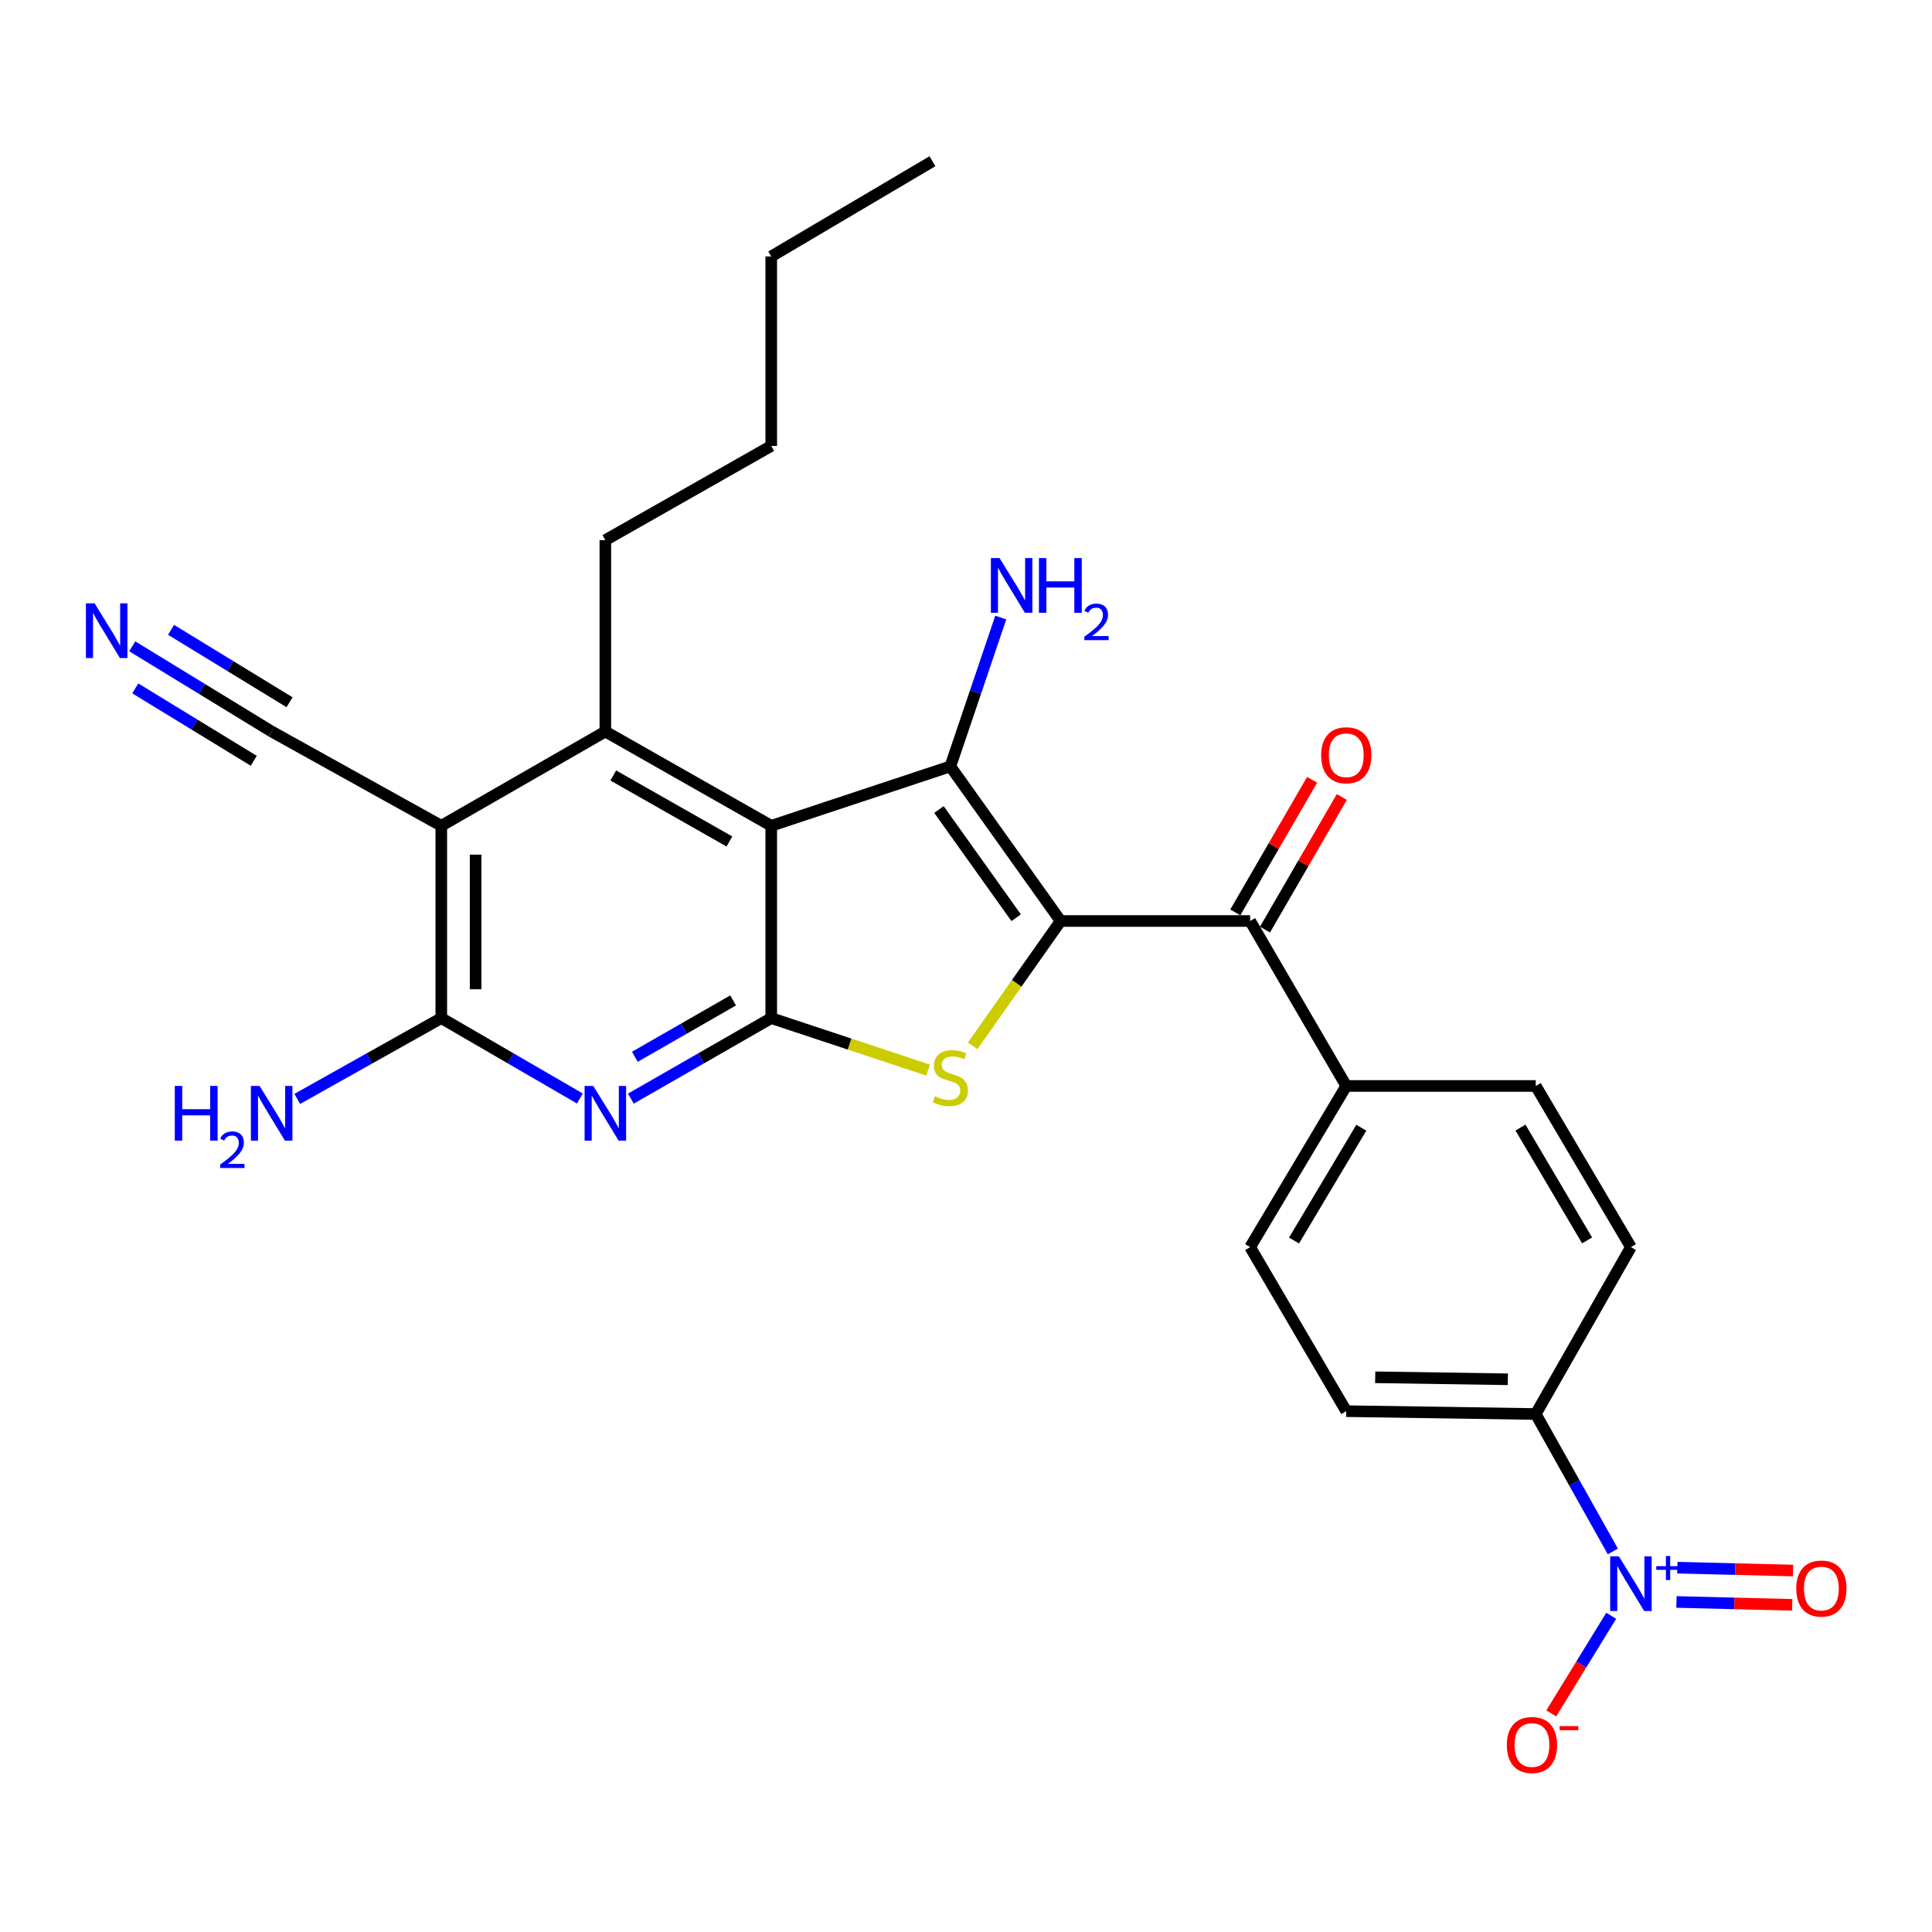 <?xml version='1.0' encoding='iso-8859-1'?>
<svg version='1.1' baseProfile='full'
              xmlns='http://www.w3.org/2000/svg'
                      xmlns:rdkit='http://www.rdkit.org/xml'
                      xmlns:xlink='http://www.w3.org/1999/xlink'
                  xml:space='preserve'
width='1000px' height='1000px' viewBox='0 0 1000 1000'>
<!-- END OF HEADER -->
<rect style='opacity:1.0;fill:#FFFFFF;stroke:none' width='1000' height='1000' x='0' y='0'> </rect>
<path class='bond-1' d='M 548.976,476.709 L 491.899,396.683' style='fill:none;fill-rule:evenodd;stroke:#000000;stroke-width:6px;stroke-linecap:butt;stroke-linejoin:miter;stroke-opacity:1' />
<path class='bond-1' d='M 525.956,475.018 L 486.002,418.999' style='fill:none;fill-rule:evenodd;stroke:#000000;stroke-width:6px;stroke-linecap:butt;stroke-linejoin:miter;stroke-opacity:1' />
<path class='bond-3' d='M 548.976,476.709 L 526.216,509.01' style='fill:none;fill-rule:evenodd;stroke:#000000;stroke-width:6px;stroke-linecap:butt;stroke-linejoin:miter;stroke-opacity:1' />
<path class='bond-3' d='M 526.216,509.01 L 503.456,541.31' style='fill:none;fill-rule:evenodd;stroke:#CCCC00;stroke-width:6px;stroke-linecap:butt;stroke-linejoin:miter;stroke-opacity:1' />
<path class='bond-9' d='M 548.976,476.709 L 647.068,476.709' style='fill:none;fill-rule:evenodd;stroke:#000000;stroke-width:6px;stroke-linecap:butt;stroke-linejoin:miter;stroke-opacity:1' />
<path class='bond-0' d='M 399.195,427.427 L 491.899,396.683' style='fill:none;fill-rule:evenodd;stroke:#000000;stroke-width:6px;stroke-linecap:butt;stroke-linejoin:miter;stroke-opacity:1' />
<path class='bond-6' d='M 399.195,427.427 L 313.327,378.637' style='fill:none;fill-rule:evenodd;stroke:#000000;stroke-width:6px;stroke-linecap:butt;stroke-linejoin:miter;stroke-opacity:1' />
<path class='bond-6' d='M 377.541,435.549 L 317.434,401.397' style='fill:none;fill-rule:evenodd;stroke:#000000;stroke-width:6px;stroke-linecap:butt;stroke-linejoin:miter;stroke-opacity:1' />
<path class='bond-27' d='M 399.195,427.427 L 399.195,526.969' style='fill:none;fill-rule:evenodd;stroke:#000000;stroke-width:6px;stroke-linecap:butt;stroke-linejoin:miter;stroke-opacity:1' />
<path class='bond-16' d='M 491.899,396.683 L 504.943,358.168' style='fill:none;fill-rule:evenodd;stroke:#000000;stroke-width:6px;stroke-linecap:butt;stroke-linejoin:miter;stroke-opacity:1' />
<path class='bond-16' d='M 504.943,358.168 L 517.987,319.654' style='fill:none;fill-rule:evenodd;stroke:#0000FF;stroke-width:6px;stroke-linecap:butt;stroke-linejoin:miter;stroke-opacity:1' />
<path class='bond-2' d='M 399.195,526.969 L 439.786,540.43' style='fill:none;fill-rule:evenodd;stroke:#000000;stroke-width:6px;stroke-linecap:butt;stroke-linejoin:miter;stroke-opacity:1' />
<path class='bond-2' d='M 439.786,540.43 L 480.377,553.891' style='fill:none;fill-rule:evenodd;stroke:#CCCC00;stroke-width:6px;stroke-linecap:butt;stroke-linejoin:miter;stroke-opacity:1' />
<path class='bond-4' d='M 399.195,526.969 L 362.868,547.809' style='fill:none;fill-rule:evenodd;stroke:#000000;stroke-width:6px;stroke-linecap:butt;stroke-linejoin:miter;stroke-opacity:1' />
<path class='bond-4' d='M 362.868,547.809 L 326.542,568.65' style='fill:none;fill-rule:evenodd;stroke:#0000FF;stroke-width:6px;stroke-linecap:butt;stroke-linejoin:miter;stroke-opacity:1' />
<path class='bond-4' d='M 379.459,517.816 L 354.031,532.405' style='fill:none;fill-rule:evenodd;stroke:#000000;stroke-width:6px;stroke-linecap:butt;stroke-linejoin:miter;stroke-opacity:1' />
<path class='bond-4' d='M 354.031,532.405 L 328.602,546.993' style='fill:none;fill-rule:evenodd;stroke:#0000FF;stroke-width:6px;stroke-linecap:butt;stroke-linejoin:miter;stroke-opacity:1' />
<path class='bond-7' d='M 300.133,568.577 L 264.275,547.773' style='fill:none;fill-rule:evenodd;stroke:#0000FF;stroke-width:6px;stroke-linecap:butt;stroke-linejoin:miter;stroke-opacity:1' />
<path class='bond-7' d='M 264.275,547.773 L 228.417,526.969' style='fill:none;fill-rule:evenodd;stroke:#000000;stroke-width:6px;stroke-linecap:butt;stroke-linejoin:miter;stroke-opacity:1' />
<path class='bond-5' d='M 228.417,427.427 L 313.327,378.637' style='fill:none;fill-rule:evenodd;stroke:#000000;stroke-width:6px;stroke-linecap:butt;stroke-linejoin:miter;stroke-opacity:1' />
<path class='bond-10' d='M 228.417,427.427 L 140.606,378.637' style='fill:none;fill-rule:evenodd;stroke:#000000;stroke-width:6px;stroke-linecap:butt;stroke-linejoin:miter;stroke-opacity:1' />
<path class='bond-29' d='M 228.417,427.427 L 228.417,526.969' style='fill:none;fill-rule:evenodd;stroke:#000000;stroke-width:6px;stroke-linecap:butt;stroke-linejoin:miter;stroke-opacity:1' />
<path class='bond-29' d='M 246.177,442.358 L 246.177,512.037' style='fill:none;fill-rule:evenodd;stroke:#000000;stroke-width:6px;stroke-linecap:butt;stroke-linejoin:miter;stroke-opacity:1' />
<path class='bond-23' d='M 313.327,378.637 L 313.327,279.579' style='fill:none;fill-rule:evenodd;stroke:#000000;stroke-width:6px;stroke-linecap:butt;stroke-linejoin:miter;stroke-opacity:1' />
<path class='bond-18' d='M 228.417,526.969 L 191.14,547.881' style='fill:none;fill-rule:evenodd;stroke:#000000;stroke-width:6px;stroke-linecap:butt;stroke-linejoin:miter;stroke-opacity:1' />
<path class='bond-18' d='M 191.14,547.881 L 153.864,568.794' style='fill:none;fill-rule:evenodd;stroke:#0000FF;stroke-width:6px;stroke-linecap:butt;stroke-linejoin:miter;stroke-opacity:1' />
<path class='bond-8' d='M 834.803,803.027 L 814.849,767.46' style='fill:none;fill-rule:evenodd;stroke:#0000FF;stroke-width:6px;stroke-linecap:butt;stroke-linejoin:miter;stroke-opacity:1' />
<path class='bond-8' d='M 814.849,767.46 L 794.896,731.893' style='fill:none;fill-rule:evenodd;stroke:#000000;stroke-width:6px;stroke-linecap:butt;stroke-linejoin:miter;stroke-opacity:1' />
<path class='bond-13' d='M 833.962,836.312 L 818.445,861.583' style='fill:none;fill-rule:evenodd;stroke:#0000FF;stroke-width:6px;stroke-linecap:butt;stroke-linejoin:miter;stroke-opacity:1' />
<path class='bond-13' d='M 818.445,861.583 L 802.929,886.854' style='fill:none;fill-rule:evenodd;stroke:#FF0000;stroke-width:6px;stroke-linecap:butt;stroke-linejoin:miter;stroke-opacity:1' />
<path class='bond-15' d='M 867.737,829.172 L 897.69,829.916' style='fill:none;fill-rule:evenodd;stroke:#0000FF;stroke-width:6px;stroke-linecap:butt;stroke-linejoin:miter;stroke-opacity:1' />
<path class='bond-15' d='M 897.69,829.916 L 927.643,830.659' style='fill:none;fill-rule:evenodd;stroke:#FF0000;stroke-width:6px;stroke-linecap:butt;stroke-linejoin:miter;stroke-opacity:1' />
<path class='bond-15' d='M 868.178,811.418 L 898.131,812.162' style='fill:none;fill-rule:evenodd;stroke:#0000FF;stroke-width:6px;stroke-linecap:butt;stroke-linejoin:miter;stroke-opacity:1' />
<path class='bond-15' d='M 898.131,812.162 L 928.084,812.905' style='fill:none;fill-rule:evenodd;stroke:#FF0000;stroke-width:6px;stroke-linecap:butt;stroke-linejoin:miter;stroke-opacity:1' />
<path class='bond-14' d='M 647.068,476.709 L 696.824,562.093' style='fill:none;fill-rule:evenodd;stroke:#000000;stroke-width:6px;stroke-linecap:butt;stroke-linejoin:miter;stroke-opacity:1' />
<path class='bond-17' d='M 654.751,481.161 L 674.634,446.843' style='fill:none;fill-rule:evenodd;stroke:#000000;stroke-width:6px;stroke-linecap:butt;stroke-linejoin:miter;stroke-opacity:1' />
<path class='bond-17' d='M 674.634,446.843 L 694.518,412.525' style='fill:none;fill-rule:evenodd;stroke:#FF0000;stroke-width:6px;stroke-linecap:butt;stroke-linejoin:miter;stroke-opacity:1' />
<path class='bond-17' d='M 639.384,472.258 L 659.268,437.94' style='fill:none;fill-rule:evenodd;stroke:#000000;stroke-width:6px;stroke-linecap:butt;stroke-linejoin:miter;stroke-opacity:1' />
<path class='bond-17' d='M 659.268,437.94 L 679.151,403.622' style='fill:none;fill-rule:evenodd;stroke:#FF0000;stroke-width:6px;stroke-linecap:butt;stroke-linejoin:miter;stroke-opacity:1' />
<path class='bond-11' d='M 140.606,378.637 L 104.531,356.588' style='fill:none;fill-rule:evenodd;stroke:#000000;stroke-width:6px;stroke-linecap:butt;stroke-linejoin:miter;stroke-opacity:1' />
<path class='bond-11' d='M 104.531,356.588 L 68.455,334.538' style='fill:none;fill-rule:evenodd;stroke:#0000FF;stroke-width:6px;stroke-linecap:butt;stroke-linejoin:miter;stroke-opacity:1' />
<path class='bond-11' d='M 149.868,363.484 L 119.204,344.742' style='fill:none;fill-rule:evenodd;stroke:#000000;stroke-width:6px;stroke-linecap:butt;stroke-linejoin:miter;stroke-opacity:1' />
<path class='bond-11' d='M 119.204,344.742 L 88.539,325.999' style='fill:none;fill-rule:evenodd;stroke:#0000FF;stroke-width:6px;stroke-linecap:butt;stroke-linejoin:miter;stroke-opacity:1' />
<path class='bond-11' d='M 131.345,393.791 L 100.68,375.048' style='fill:none;fill-rule:evenodd;stroke:#000000;stroke-width:6px;stroke-linecap:butt;stroke-linejoin:miter;stroke-opacity:1' />
<path class='bond-11' d='M 100.68,375.048 L 70.016,356.306' style='fill:none;fill-rule:evenodd;stroke:#0000FF;stroke-width:6px;stroke-linecap:butt;stroke-linejoin:miter;stroke-opacity:1' />
<path class='bond-12' d='M 794.896,731.893 L 696.824,730.413' style='fill:none;fill-rule:evenodd;stroke:#000000;stroke-width:6px;stroke-linecap:butt;stroke-linejoin:miter;stroke-opacity:1' />
<path class='bond-12' d='M 780.453,713.914 L 711.803,712.878' style='fill:none;fill-rule:evenodd;stroke:#000000;stroke-width:6px;stroke-linecap:butt;stroke-linejoin:miter;stroke-opacity:1' />
<path class='bond-28' d='M 794.896,731.893 L 844.159,645.513' style='fill:none;fill-rule:evenodd;stroke:#000000;stroke-width:6px;stroke-linecap:butt;stroke-linejoin:miter;stroke-opacity:1' />
<path class='bond-21' d='M 696.824,562.093 L 794.896,562.093' style='fill:none;fill-rule:evenodd;stroke:#000000;stroke-width:6px;stroke-linecap:butt;stroke-linejoin:miter;stroke-opacity:1' />
<path class='bond-22' d='M 696.824,562.093 L 647.068,645.513' style='fill:none;fill-rule:evenodd;stroke:#000000;stroke-width:6px;stroke-linecap:butt;stroke-linejoin:miter;stroke-opacity:1' />
<path class='bond-22' d='M 704.613,583.703 L 669.784,642.098' style='fill:none;fill-rule:evenodd;stroke:#000000;stroke-width:6px;stroke-linecap:butt;stroke-linejoin:miter;stroke-opacity:1' />
<path class='bond-19' d='M 844.159,645.513 L 794.896,562.093' style='fill:none;fill-rule:evenodd;stroke:#000000;stroke-width:6px;stroke-linecap:butt;stroke-linejoin:miter;stroke-opacity:1' />
<path class='bond-19' d='M 821.477,642.031 L 786.993,583.637' style='fill:none;fill-rule:evenodd;stroke:#000000;stroke-width:6px;stroke-linecap:butt;stroke-linejoin:miter;stroke-opacity:1' />
<path class='bond-20' d='M 696.824,730.413 L 647.068,645.513' style='fill:none;fill-rule:evenodd;stroke:#000000;stroke-width:6px;stroke-linecap:butt;stroke-linejoin:miter;stroke-opacity:1' />
<path class='bond-24' d='M 313.327,279.579 L 399.195,230.799' style='fill:none;fill-rule:evenodd;stroke:#000000;stroke-width:6px;stroke-linecap:butt;stroke-linejoin:miter;stroke-opacity:1' />
<path class='bond-25' d='M 399.195,230.799 L 399.195,132.737' style='fill:none;fill-rule:evenodd;stroke:#000000;stroke-width:6px;stroke-linecap:butt;stroke-linejoin:miter;stroke-opacity:1' />
<path class='bond-26' d='M 399.195,132.737 L 482.625,83.455' style='fill:none;fill-rule:evenodd;stroke:#000000;stroke-width:6px;stroke-linecap:butt;stroke-linejoin:miter;stroke-opacity:1' />
<path  class='atom-4' d='M 483.899 567.432
Q 484.219 567.552, 485.539 568.112
Q 486.859 568.672, 488.299 569.032
Q 489.779 569.352, 491.219 569.352
Q 493.899 569.352, 495.459 568.072
Q 497.019 566.752, 497.019 564.472
Q 497.019 562.912, 496.219 561.952
Q 495.459 560.992, 494.259 560.472
Q 493.059 559.952, 491.059 559.352
Q 488.539 558.592, 487.019 557.872
Q 485.539 557.152, 484.459 555.632
Q 483.419 554.112, 483.419 551.552
Q 483.419 547.992, 485.819 545.792
Q 488.259 543.592, 493.059 543.592
Q 496.339 543.592, 500.059 545.152
L 499.139 548.232
Q 495.739 546.832, 493.179 546.832
Q 490.419 546.832, 488.899 547.992
Q 487.379 549.112, 487.419 551.072
Q 487.419 552.592, 488.179 553.512
Q 488.979 554.432, 490.099 554.952
Q 491.259 555.472, 493.179 556.072
Q 495.739 556.872, 497.259 557.672
Q 498.779 558.472, 499.859 560.112
Q 500.979 561.712, 500.979 564.472
Q 500.979 568.392, 498.339 570.512
Q 495.739 572.592, 491.379 572.592
Q 488.859 572.592, 486.939 572.032
Q 485.059 571.512, 482.819 570.592
L 483.899 567.432
' fill='#CCCC00'/>
<path  class='atom-5' d='M 307.067 562.071
L 316.347 577.071
Q 317.267 578.551, 318.747 581.231
Q 320.227 583.911, 320.307 584.071
L 320.307 562.071
L 324.067 562.071
L 324.067 590.391
L 320.187 590.391
L 310.227 573.991
Q 309.067 572.071, 307.827 569.871
Q 306.627 567.671, 306.267 566.991
L 306.267 590.391
L 302.587 590.391
L 302.587 562.071
L 307.067 562.071
' fill='#0000FF'/>
<path  class='atom-9' d='M 837.899 805.544
L 847.179 820.544
Q 848.099 822.024, 849.579 824.704
Q 851.059 827.384, 851.139 827.544
L 851.139 805.544
L 854.899 805.544
L 854.899 833.864
L 851.019 833.864
L 841.059 817.464
Q 839.899 815.544, 838.659 813.344
Q 837.459 811.144, 837.099 810.464
L 837.099 833.864
L 833.419 833.864
L 833.419 805.544
L 837.899 805.544
' fill='#0000FF'/>
<path  class='atom-9' d='M 857.275 810.649
L 862.264 810.649
L 862.264 805.395
L 864.482 805.395
L 864.482 810.649
L 869.604 810.649
L 869.604 812.55
L 864.482 812.55
L 864.482 817.83
L 862.264 817.83
L 862.264 812.55
L 857.275 812.55
L 857.275 810.649
' fill='#0000FF'/>
<path  class='atom-12' d='M 48.953 312.284
L 58.233 327.284
Q 59.153 328.764, 60.633 331.444
Q 62.113 334.124, 62.193 334.284
L 62.193 312.284
L 65.953 312.284
L 65.953 340.604
L 62.073 340.604
L 52.113 324.204
Q 50.953 322.284, 49.713 320.084
Q 48.513 317.884, 48.153 317.204
L 48.153 340.604
L 44.473 340.604
L 44.473 312.284
L 48.953 312.284
' fill='#0000FF'/>
<path  class='atom-14' d='M 779.932 903.214
Q 779.932 896.414, 783.292 892.614
Q 786.652 888.814, 792.932 888.814
Q 799.212 888.814, 802.572 892.614
Q 805.932 896.414, 805.932 903.214
Q 805.932 910.094, 802.532 914.014
Q 799.132 917.894, 792.932 917.894
Q 786.692 917.894, 783.292 914.014
Q 779.932 910.134, 779.932 903.214
M 792.932 914.694
Q 797.252 914.694, 799.572 911.814
Q 801.932 908.894, 801.932 903.214
Q 801.932 897.654, 799.572 894.854
Q 797.252 892.014, 792.932 892.014
Q 788.612 892.014, 786.252 894.814
Q 783.932 897.614, 783.932 903.214
Q 783.932 908.934, 786.252 911.814
Q 788.612 914.694, 792.932 914.694
' fill='#FF0000'/>
<path  class='atom-14' d='M 807.252 893.437
L 816.941 893.437
L 816.941 895.549
L 807.252 895.549
L 807.252 893.437
' fill='#FF0000'/>
<path  class='atom-16' d='M 929.734 822.231
Q 929.734 815.431, 933.094 811.631
Q 936.454 807.831, 942.734 807.831
Q 949.014 807.831, 952.374 811.631
Q 955.734 815.431, 955.734 822.231
Q 955.734 829.111, 952.334 833.031
Q 948.934 836.911, 942.734 836.911
Q 936.494 836.911, 933.094 833.031
Q 929.734 829.151, 929.734 822.231
M 942.734 833.711
Q 947.054 833.711, 949.374 830.831
Q 951.734 827.911, 951.734 822.231
Q 951.734 816.671, 949.374 813.871
Q 947.054 811.031, 942.734 811.031
Q 938.414 811.031, 936.054 813.831
Q 933.734 816.631, 933.734 822.231
Q 933.734 827.951, 936.054 830.831
Q 938.414 833.711, 942.734 833.711
' fill='#FF0000'/>
<path  class='atom-17' d='M 517.36 288.861
L 526.64 303.861
Q 527.56 305.341, 529.04 308.021
Q 530.52 310.701, 530.6 310.861
L 530.6 288.861
L 534.36 288.861
L 534.36 317.181
L 530.48 317.181
L 520.52 300.781
Q 519.36 298.861, 518.12 296.661
Q 516.92 294.461, 516.56 293.781
L 516.56 317.181
L 512.88 317.181
L 512.88 288.861
L 517.36 288.861
' fill='#0000FF'/>
<path  class='atom-17' d='M 537.76 288.861
L 541.6 288.861
L 541.6 300.901
L 556.08 300.901
L 556.08 288.861
L 559.92 288.861
L 559.92 317.181
L 556.08 317.181
L 556.08 304.101
L 541.6 304.101
L 541.6 317.181
L 537.76 317.181
L 537.76 288.861
' fill='#0000FF'/>
<path  class='atom-17' d='M 561.292 316.188
Q 561.979 314.419, 563.616 313.442
Q 565.252 312.439, 567.523 312.439
Q 570.348 312.439, 571.932 313.97
Q 573.516 315.501, 573.516 318.221
Q 573.516 320.993, 571.456 323.58
Q 569.424 326.167, 565.2 329.229
L 573.832 329.229
L 573.832 331.341
L 561.24 331.341
L 561.24 329.573
Q 564.724 327.091, 566.784 325.243
Q 568.869 323.395, 569.872 321.732
Q 570.876 320.069, 570.876 318.353
Q 570.876 316.557, 569.978 315.554
Q 569.08 314.551, 567.523 314.551
Q 566.018 314.551, 565.015 315.158
Q 564.012 315.765, 563.299 317.112
L 561.292 316.188
' fill='#0000FF'/>
<path  class='atom-18' d='M 683.824 390.912
Q 683.824 384.112, 687.184 380.312
Q 690.544 376.512, 696.824 376.512
Q 703.104 376.512, 706.464 380.312
Q 709.824 384.112, 709.824 390.912
Q 709.824 397.792, 706.424 401.712
Q 703.024 405.592, 696.824 405.592
Q 690.584 405.592, 687.184 401.712
Q 683.824 397.832, 683.824 390.912
M 696.824 402.392
Q 701.144 402.392, 703.464 399.512
Q 705.824 396.592, 705.824 390.912
Q 705.824 385.352, 703.464 382.552
Q 701.144 379.712, 696.824 379.712
Q 692.504 379.712, 690.144 382.512
Q 687.824 385.312, 687.824 390.912
Q 687.824 396.632, 690.144 399.512
Q 692.504 402.392, 696.824 402.392
' fill='#FF0000'/>
<path  class='atom-19' d='M 90.474 562.071
L 94.314 562.071
L 94.314 574.111
L 108.794 574.111
L 108.794 562.071
L 112.634 562.071
L 112.634 590.391
L 108.794 590.391
L 108.794 577.311
L 94.314 577.311
L 94.314 590.391
L 90.474 590.391
L 90.474 562.071
' fill='#0000FF'/>
<path  class='atom-19' d='M 114.006 589.398
Q 114.693 587.629, 116.33 586.652
Q 117.966 585.649, 120.237 585.649
Q 123.062 585.649, 124.646 587.18
Q 126.23 588.711, 126.23 591.431
Q 126.23 594.203, 124.17 596.79
Q 122.138 599.377, 117.914 602.439
L 126.546 602.439
L 126.546 604.551
L 113.954 604.551
L 113.954 602.783
Q 117.438 600.301, 119.498 598.453
Q 121.583 596.605, 122.586 594.942
Q 123.59 593.279, 123.59 591.563
Q 123.59 589.767, 122.692 588.764
Q 121.794 587.761, 120.237 587.761
Q 118.732 587.761, 117.729 588.368
Q 116.726 588.975, 116.013 590.322
L 114.006 589.398
' fill='#0000FF'/>
<path  class='atom-19' d='M 134.346 562.071
L 143.626 577.071
Q 144.546 578.551, 146.026 581.231
Q 147.506 583.911, 147.586 584.071
L 147.586 562.071
L 151.346 562.071
L 151.346 590.391
L 147.466 590.391
L 137.506 573.991
Q 136.346 572.071, 135.106 569.871
Q 133.906 567.671, 133.546 566.991
L 133.546 590.391
L 129.866 590.391
L 129.866 562.071
L 134.346 562.071
' fill='#0000FF'/>
</svg>
